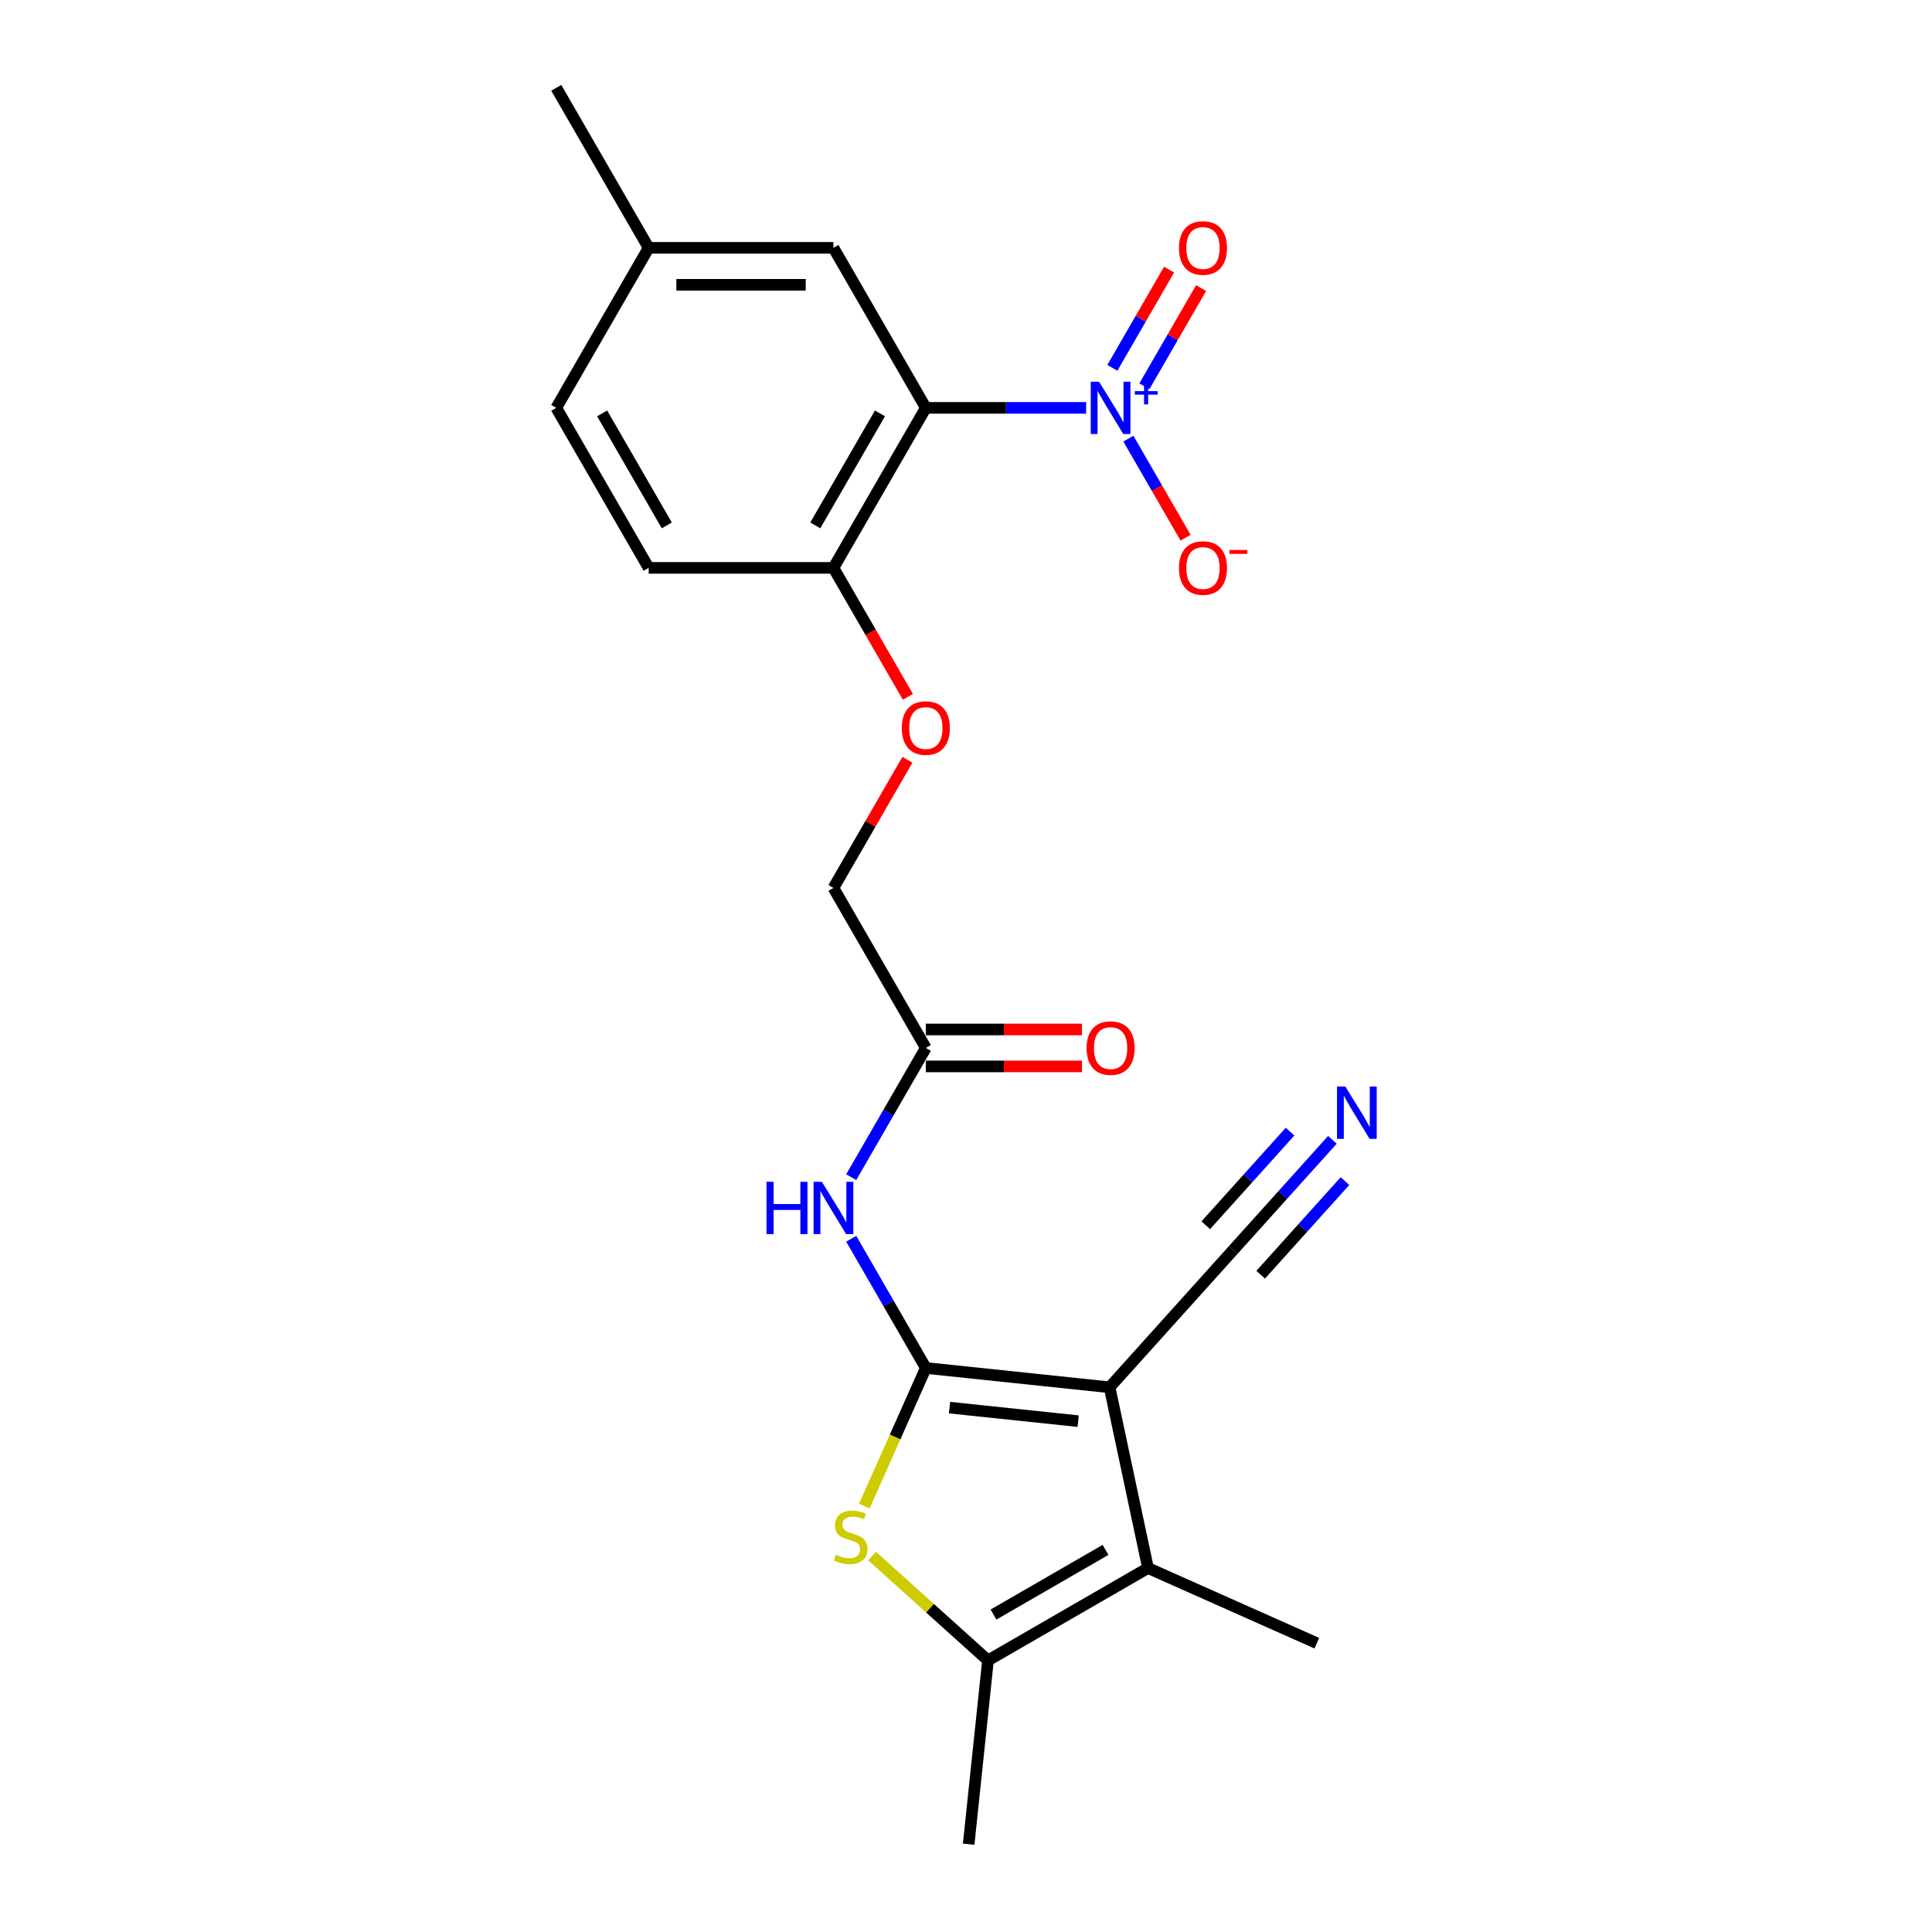 <?xml version='1.0' encoding='iso-8859-1'?>
<svg version='1.1' baseProfile='full'
              xmlns='http://www.w3.org/2000/svg'
                      xmlns:rdkit='http://www.rdkit.org/xml'
                      xmlns:xlink='http://www.w3.org/1999/xlink'
                  xml:space='preserve'
width='1000px' height='1000px' viewBox='0 0 1000 1000'>
<!-- END OF HEADER -->
<rect style='opacity:1.0;fill:#FFFFFF;stroke:none' width='1000' height='1000' x='0' y='0'> </rect>
<path class='bond-0' d='M 479.205,708.064 L 574.32,718.061' style='fill:none;fill-rule:evenodd;stroke:#000000;stroke-width:6px;stroke-linecap:butt;stroke-linejoin:miter;stroke-opacity:1' />
<path class='bond-0' d='M 491.473,728.586 L 558.053,735.584' style='fill:none;fill-rule:evenodd;stroke:#000000;stroke-width:6px;stroke-linecap:butt;stroke-linejoin:miter;stroke-opacity:1' />
<path class='bond-2' d='M 479.205,708.064 L 463.293,743.802' style='fill:none;fill-rule:evenodd;stroke:#000000;stroke-width:6px;stroke-linecap:butt;stroke-linejoin:miter;stroke-opacity:1' />
<path class='bond-2' d='M 463.293,743.802 L 447.382,779.539' style='fill:none;fill-rule:evenodd;stroke:#CCCC00;stroke-width:6px;stroke-linecap:butt;stroke-linejoin:miter;stroke-opacity:1' />
<path class='bond-6' d='M 479.205,708.064 L 459.894,674.617' style='fill:none;fill-rule:evenodd;stroke:#000000;stroke-width:6px;stroke-linecap:butt;stroke-linejoin:miter;stroke-opacity:1' />
<path class='bond-6' d='M 459.894,674.617 L 440.584,641.171' style='fill:none;fill-rule:evenodd;stroke:#0000FF;stroke-width:6px;stroke-linecap:butt;stroke-linejoin:miter;stroke-opacity:1' />
<path class='bond-3' d='M 574.32,718.061 L 594.205,811.61' style='fill:none;fill-rule:evenodd;stroke:#000000;stroke-width:6px;stroke-linecap:butt;stroke-linejoin:miter;stroke-opacity:1' />
<path class='bond-7' d='M 574.32,718.061 L 638.315,646.987' style='fill:none;fill-rule:evenodd;stroke:#000000;stroke-width:6px;stroke-linecap:butt;stroke-linejoin:miter;stroke-opacity:1' />
<path class='bond-1' d='M 562.181,211.107 L 520.693,211.107' style='fill:none;fill-rule:evenodd;stroke:#0000FF;stroke-width:6px;stroke-linecap:butt;stroke-linejoin:miter;stroke-opacity:1' />
<path class='bond-1' d='M 520.693,211.107 L 479.205,211.107' style='fill:none;fill-rule:evenodd;stroke:#000000;stroke-width:6px;stroke-linecap:butt;stroke-linejoin:miter;stroke-opacity:1' />
<path class='bond-11' d='M 584.043,227.04 L 598.842,252.673' style='fill:none;fill-rule:evenodd;stroke:#0000FF;stroke-width:6px;stroke-linecap:butt;stroke-linejoin:miter;stroke-opacity:1' />
<path class='bond-11' d='M 598.842,252.673 L 613.642,278.306' style='fill:none;fill-rule:evenodd;stroke:#FF0000;stroke-width:6px;stroke-linecap:butt;stroke-linejoin:miter;stroke-opacity:1' />
<path class='bond-13' d='M 592.326,199.955 L 607.004,174.533' style='fill:none;fill-rule:evenodd;stroke:#0000FF;stroke-width:6px;stroke-linecap:butt;stroke-linejoin:miter;stroke-opacity:1' />
<path class='bond-13' d='M 607.004,174.533 L 621.681,149.11' style='fill:none;fill-rule:evenodd;stroke:#FF0000;stroke-width:6px;stroke-linecap:butt;stroke-linejoin:miter;stroke-opacity:1' />
<path class='bond-13' d='M 575.761,190.391 L 590.438,164.969' style='fill:none;fill-rule:evenodd;stroke:#0000FF;stroke-width:6px;stroke-linecap:butt;stroke-linejoin:miter;stroke-opacity:1' />
<path class='bond-13' d='M 590.438,164.969 L 605.116,139.546' style='fill:none;fill-rule:evenodd;stroke:#FF0000;stroke-width:6px;stroke-linecap:butt;stroke-linejoin:miter;stroke-opacity:1' />
<path class='bond-5' d='M 451.38,805.407 L 481.379,832.418' style='fill:none;fill-rule:evenodd;stroke:#CCCC00;stroke-width:6px;stroke-linecap:butt;stroke-linejoin:miter;stroke-opacity:1' />
<path class='bond-5' d='M 481.379,832.418 L 511.378,859.43' style='fill:none;fill-rule:evenodd;stroke:#000000;stroke-width:6px;stroke-linecap:butt;stroke-linejoin:miter;stroke-opacity:1' />
<path class='bond-19' d='M 594.205,811.61 L 681.576,850.51' style='fill:none;fill-rule:evenodd;stroke:#000000;stroke-width:6px;stroke-linecap:butt;stroke-linejoin:miter;stroke-opacity:1' />
<path class='bond-23' d='M 594.205,811.61 L 511.378,859.43' style='fill:none;fill-rule:evenodd;stroke:#000000;stroke-width:6px;stroke-linecap:butt;stroke-linejoin:miter;stroke-opacity:1' />
<path class='bond-23' d='M 572.217,802.218 L 514.238,835.692' style='fill:none;fill-rule:evenodd;stroke:#000000;stroke-width:6px;stroke-linecap:butt;stroke-linejoin:miter;stroke-opacity:1' />
<path class='bond-4' d='M 479.205,211.107 L 431.385,293.933' style='fill:none;fill-rule:evenodd;stroke:#000000;stroke-width:6px;stroke-linecap:butt;stroke-linejoin:miter;stroke-opacity:1' />
<path class='bond-4' d='M 455.466,213.967 L 421.993,271.945' style='fill:none;fill-rule:evenodd;stroke:#000000;stroke-width:6px;stroke-linecap:butt;stroke-linejoin:miter;stroke-opacity:1' />
<path class='bond-12' d='M 479.205,211.107 L 431.385,128.281' style='fill:none;fill-rule:evenodd;stroke:#000000;stroke-width:6px;stroke-linecap:butt;stroke-linejoin:miter;stroke-opacity:1' />
<path class='bond-21' d='M 511.378,859.43 L 501.381,954.545' style='fill:none;fill-rule:evenodd;stroke:#000000;stroke-width:6px;stroke-linecap:butt;stroke-linejoin:miter;stroke-opacity:1' />
<path class='bond-9' d='M 440.584,609.304 L 459.894,575.858' style='fill:none;fill-rule:evenodd;stroke:#0000FF;stroke-width:6px;stroke-linecap:butt;stroke-linejoin:miter;stroke-opacity:1' />
<path class='bond-9' d='M 459.894,575.858 L 479.205,542.411' style='fill:none;fill-rule:evenodd;stroke:#000000;stroke-width:6px;stroke-linecap:butt;stroke-linejoin:miter;stroke-opacity:1' />
<path class='bond-8' d='M 638.315,646.987 L 663.982,618.482' style='fill:none;fill-rule:evenodd;stroke:#000000;stroke-width:6px;stroke-linecap:butt;stroke-linejoin:miter;stroke-opacity:1' />
<path class='bond-8' d='M 663.982,618.482 L 689.648,589.976' style='fill:none;fill-rule:evenodd;stroke:#0000FF;stroke-width:6px;stroke-linecap:butt;stroke-linejoin:miter;stroke-opacity:1' />
<path class='bond-8' d='M 652.53,659.786 L 674.346,635.556' style='fill:none;fill-rule:evenodd;stroke:#000000;stroke-width:6px;stroke-linecap:butt;stroke-linejoin:miter;stroke-opacity:1' />
<path class='bond-8' d='M 674.346,635.556 L 696.163,611.327' style='fill:none;fill-rule:evenodd;stroke:#0000FF;stroke-width:6px;stroke-linecap:butt;stroke-linejoin:miter;stroke-opacity:1' />
<path class='bond-8' d='M 624.101,634.188 L 645.917,609.958' style='fill:none;fill-rule:evenodd;stroke:#000000;stroke-width:6px;stroke-linecap:butt;stroke-linejoin:miter;stroke-opacity:1' />
<path class='bond-8' d='M 645.917,609.958 L 667.733,585.729' style='fill:none;fill-rule:evenodd;stroke:#0000FF;stroke-width:6px;stroke-linecap:butt;stroke-linejoin:miter;stroke-opacity:1' />
<path class='bond-15' d='M 479.205,551.975 L 519.612,551.975' style='fill:none;fill-rule:evenodd;stroke:#000000;stroke-width:6px;stroke-linecap:butt;stroke-linejoin:miter;stroke-opacity:1' />
<path class='bond-15' d='M 519.612,551.975 L 560.02,551.975' style='fill:none;fill-rule:evenodd;stroke:#FF0000;stroke-width:6px;stroke-linecap:butt;stroke-linejoin:miter;stroke-opacity:1' />
<path class='bond-15' d='M 479.205,532.848 L 519.612,532.848' style='fill:none;fill-rule:evenodd;stroke:#000000;stroke-width:6px;stroke-linecap:butt;stroke-linejoin:miter;stroke-opacity:1' />
<path class='bond-15' d='M 519.612,532.848 L 560.02,532.848' style='fill:none;fill-rule:evenodd;stroke:#FF0000;stroke-width:6px;stroke-linecap:butt;stroke-linejoin:miter;stroke-opacity:1' />
<path class='bond-17' d='M 479.205,542.411 L 431.385,459.585' style='fill:none;fill-rule:evenodd;stroke:#000000;stroke-width:6px;stroke-linecap:butt;stroke-linejoin:miter;stroke-opacity:1' />
<path class='bond-10' d='M 431.385,293.933 L 450.651,327.303' style='fill:none;fill-rule:evenodd;stroke:#000000;stroke-width:6px;stroke-linecap:butt;stroke-linejoin:miter;stroke-opacity:1' />
<path class='bond-10' d='M 450.651,327.303 L 469.917,360.673' style='fill:none;fill-rule:evenodd;stroke:#FF0000;stroke-width:6px;stroke-linecap:butt;stroke-linejoin:miter;stroke-opacity:1' />
<path class='bond-16' d='M 431.385,293.933 L 335.745,293.933' style='fill:none;fill-rule:evenodd;stroke:#000000;stroke-width:6px;stroke-linecap:butt;stroke-linejoin:miter;stroke-opacity:1' />
<path class='bond-18' d='M 431.385,128.281 L 335.745,128.281' style='fill:none;fill-rule:evenodd;stroke:#000000;stroke-width:6px;stroke-linecap:butt;stroke-linejoin:miter;stroke-opacity:1' />
<path class='bond-18' d='M 417.039,147.409 L 350.091,147.409' style='fill:none;fill-rule:evenodd;stroke:#000000;stroke-width:6px;stroke-linecap:butt;stroke-linejoin:miter;stroke-opacity:1' />
<path class='bond-14' d='M 469.674,393.267 L 450.529,426.426' style='fill:none;fill-rule:evenodd;stroke:#FF0000;stroke-width:6px;stroke-linecap:butt;stroke-linejoin:miter;stroke-opacity:1' />
<path class='bond-14' d='M 450.529,426.426 L 431.385,459.585' style='fill:none;fill-rule:evenodd;stroke:#000000;stroke-width:6px;stroke-linecap:butt;stroke-linejoin:miter;stroke-opacity:1' />
<path class='bond-20' d='M 335.745,293.933 L 287.926,211.107' style='fill:none;fill-rule:evenodd;stroke:#000000;stroke-width:6px;stroke-linecap:butt;stroke-linejoin:miter;stroke-opacity:1' />
<path class='bond-20' d='M 345.138,271.945 L 311.664,213.967' style='fill:none;fill-rule:evenodd;stroke:#000000;stroke-width:6px;stroke-linecap:butt;stroke-linejoin:miter;stroke-opacity:1' />
<path class='bond-22' d='M 335.745,128.281 L 287.926,45.455' style='fill:none;fill-rule:evenodd;stroke:#000000;stroke-width:6px;stroke-linecap:butt;stroke-linejoin:miter;stroke-opacity:1' />
<path class='bond-24' d='M 335.745,128.281 L 287.926,211.107' style='fill:none;fill-rule:evenodd;stroke:#000000;stroke-width:6px;stroke-linecap:butt;stroke-linejoin:miter;stroke-opacity:1' />
<path  class='atom-2' d='M 568.857 197.564
L 577.732 211.91
Q 578.612 213.326, 580.028 215.889
Q 581.443 218.452, 581.52 218.605
L 581.52 197.564
L 585.116 197.564
L 585.116 224.649
L 581.405 224.649
L 571.879 208.965
Q 570.77 207.128, 569.584 205.024
Q 568.436 202.92, 568.092 202.27
L 568.092 224.649
L 564.572 224.649
L 564.572 197.564
L 568.857 197.564
' fill='#0000FF'/>
<path  class='atom-2' d='M 587.388 202.447
L 592.16 202.447
L 592.16 197.422
L 594.281 197.422
L 594.281 202.447
L 599.179 202.447
L 599.179 204.264
L 594.281 204.264
L 594.281 209.314
L 592.16 209.314
L 592.16 204.264
L 587.388 204.264
L 587.388 202.447
' fill='#0000FF'/>
<path  class='atom-3' d='M 432.653 804.731
Q 432.959 804.846, 434.222 805.381
Q 435.484 805.917, 436.862 806.261
Q 438.277 806.567, 439.654 806.567
Q 442.217 806.567, 443.709 805.343
Q 445.201 804.081, 445.201 801.9
Q 445.201 800.408, 444.436 799.49
Q 443.709 798.572, 442.562 798.074
Q 441.414 797.577, 439.501 797.003
Q 437.091 796.276, 435.637 795.588
Q 434.222 794.899, 433.189 793.445
Q 432.194 791.992, 432.194 789.543
Q 432.194 786.139, 434.49 784.035
Q 436.823 781.93, 441.414 781.93
Q 444.551 781.93, 448.109 783.422
L 447.229 786.368
Q 443.977 785.029, 441.529 785.029
Q 438.889 785.029, 437.435 786.139
Q 435.982 787.21, 436.02 789.084
Q 436.02 790.538, 436.747 791.418
Q 437.512 792.298, 438.583 792.795
Q 439.692 793.292, 441.529 793.866
Q 443.977 794.631, 445.431 795.396
Q 446.885 796.162, 447.917 797.73
Q 448.989 799.26, 448.989 801.9
Q 448.989 805.649, 446.464 807.677
Q 443.977 809.666, 439.807 809.666
Q 437.397 809.666, 435.561 809.13
Q 433.763 808.633, 431.62 807.753
L 432.653 804.731
' fill='#CCCC00'/>
<path  class='atom-7' d='M 396.744 611.695
L 400.417 611.695
L 400.417 623.21
L 414.265 623.21
L 414.265 611.695
L 417.938 611.695
L 417.938 638.78
L 414.265 638.78
L 414.265 626.271
L 400.417 626.271
L 400.417 638.78
L 396.744 638.78
L 396.744 611.695
' fill='#0000FF'/>
<path  class='atom-7' d='M 425.398 611.695
L 434.273 626.041
Q 435.153 627.456, 436.569 630.02
Q 437.984 632.583, 438.061 632.736
L 438.061 611.695
L 441.657 611.695
L 441.657 638.78
L 437.946 638.78
L 428.42 623.095
Q 427.311 621.259, 426.125 619.155
Q 424.977 617.051, 424.633 616.401
L 424.633 638.78
L 421.113 638.78
L 421.113 611.695
L 425.398 611.695
' fill='#0000FF'/>
<path  class='atom-9' d='M 696.324 562.37
L 705.199 576.716
Q 706.079 578.132, 707.494 580.695
Q 708.91 583.258, 708.986 583.411
L 708.986 562.37
L 712.582 562.37
L 712.582 589.455
L 708.871 589.455
L 699.346 573.771
Q 698.236 571.934, 697.05 569.83
Q 695.903 567.726, 695.558 567.076
L 695.558 589.455
L 692.039 589.455
L 692.039 562.37
L 696.324 562.37
' fill='#0000FF'/>
<path  class='atom-12' d='M 610.231 294.01
Q 610.231 287.506, 613.444 283.872
Q 616.658 280.237, 622.664 280.237
Q 628.67 280.237, 631.883 283.872
Q 635.097 287.506, 635.097 294.01
Q 635.097 300.59, 631.845 304.339
Q 628.593 308.049, 622.664 308.049
Q 616.696 308.049, 613.444 304.339
Q 610.231 300.628, 610.231 294.01
M 622.664 304.989
Q 626.795 304.989, 629.014 302.235
Q 631.271 299.442, 631.271 294.01
Q 631.271 288.692, 629.014 286.014
Q 626.795 283.298, 622.664 283.298
Q 618.532 283.298, 616.275 285.976
Q 614.056 288.654, 614.056 294.01
Q 614.056 299.48, 616.275 302.235
Q 618.532 304.989, 622.664 304.989
' fill='#FF0000'/>
<path  class='atom-12' d='M 636.359 284.658
L 645.626 284.658
L 645.626 286.678
L 636.359 286.678
L 636.359 284.658
' fill='#FF0000'/>
<path  class='atom-14' d='M 610.231 128.357
Q 610.231 121.854, 613.444 118.219
Q 616.658 114.585, 622.664 114.585
Q 628.67 114.585, 631.883 118.219
Q 635.097 121.854, 635.097 128.357
Q 635.097 134.937, 631.845 138.686
Q 628.593 142.397, 622.664 142.397
Q 616.696 142.397, 613.444 138.686
Q 610.231 134.975, 610.231 128.357
M 622.664 139.337
Q 626.795 139.337, 629.014 136.582
Q 631.271 133.79, 631.271 128.357
Q 631.271 123.04, 629.014 120.362
Q 626.795 117.646, 622.664 117.646
Q 618.532 117.646, 616.275 120.324
Q 614.056 123.001, 614.056 128.357
Q 614.056 133.828, 616.275 136.582
Q 618.532 139.337, 622.664 139.337
' fill='#FF0000'/>
<path  class='atom-15' d='M 466.771 376.836
Q 466.771 370.332, 469.985 366.698
Q 473.198 363.064, 479.205 363.064
Q 485.211 363.064, 488.424 366.698
Q 491.638 370.332, 491.638 376.836
Q 491.638 383.416, 488.386 387.165
Q 485.134 390.876, 479.205 390.876
Q 473.237 390.876, 469.985 387.165
Q 466.771 383.454, 466.771 376.836
M 479.205 387.815
Q 483.336 387.815, 485.555 385.061
Q 487.812 382.268, 487.812 376.836
Q 487.812 371.518, 485.555 368.84
Q 483.336 366.124, 479.205 366.124
Q 475.073 366.124, 472.816 368.802
Q 470.597 371.48, 470.597 376.836
Q 470.597 382.306, 472.816 385.061
Q 475.073 387.815, 479.205 387.815
' fill='#FF0000'/>
<path  class='atom-16' d='M 562.411 542.488
Q 562.411 535.985, 565.624 532.35
Q 568.838 528.716, 574.844 528.716
Q 580.85 528.716, 584.064 532.35
Q 587.277 535.985, 587.277 542.488
Q 587.277 549.068, 584.025 552.817
Q 580.774 556.528, 574.844 556.528
Q 568.876 556.528, 565.624 552.817
Q 562.411 549.106, 562.411 542.488
M 574.844 553.467
Q 578.976 553.467, 581.194 550.713
Q 583.452 547.92, 583.452 542.488
Q 583.452 537.17, 581.194 534.493
Q 578.976 531.776, 574.844 531.776
Q 570.712 531.776, 568.455 534.454
Q 566.236 537.132, 566.236 542.488
Q 566.236 547.959, 568.455 550.713
Q 570.712 553.467, 574.844 553.467
' fill='#FF0000'/>
</svg>
